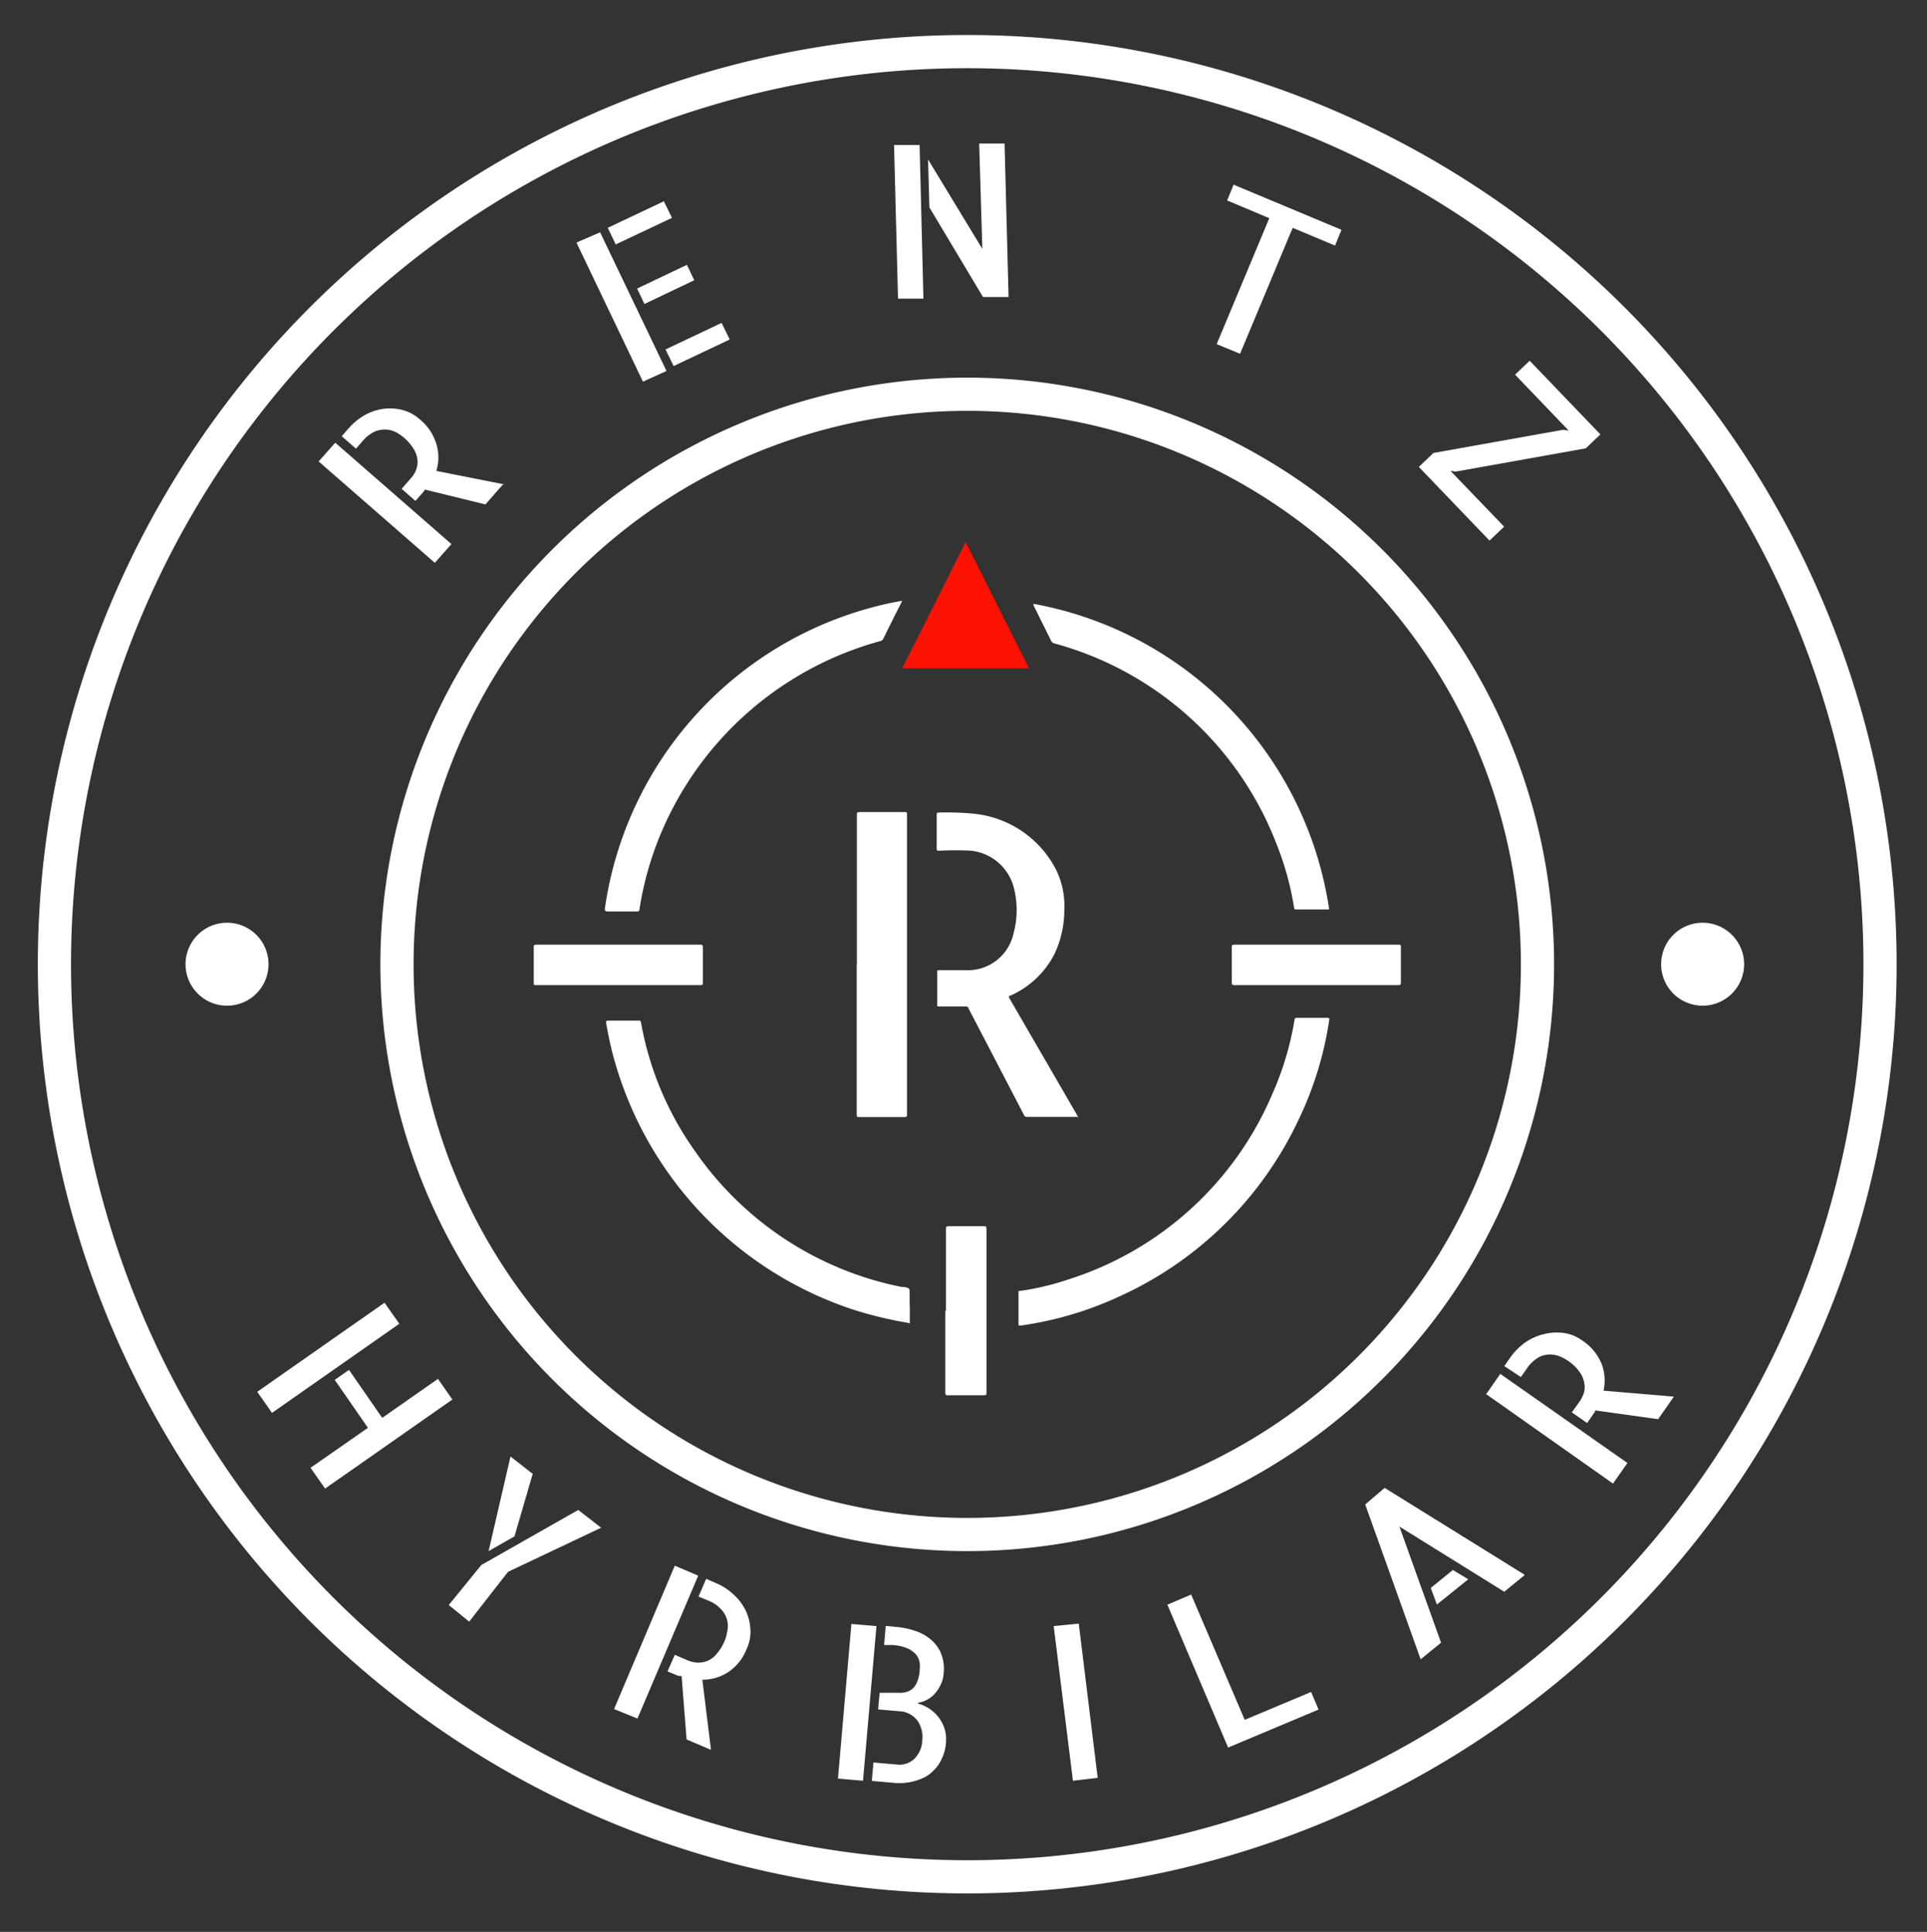 <?xml version="1.0" encoding="UTF-8"?> <svg xmlns="http://www.w3.org/2000/svg" id="Layer_1" data-name="Layer 1" viewBox="0 0 116.11 116.43"><rect x="0" y="0" width="116.11" height="116.43" fill="#333333" stroke="none"/><defs><style>.cls-1{fill:#fff;}.cls-2{fill:#fc1203;}.cls-3{fill:none;stroke:#fff;stroke-miterlimit:10;stroke-width:2px;}</style></defs><path class="cls-1" d="M61.37,78.86c0-.29,0-.58,0-.86s0-.19.17-.21a16.55,16.55,0,0,0,2.86-.69A19.88,19.88,0,0,0,76.66,65.94,18.4,18.4,0,0,0,78,61.47c0-.12.07-.13.17-.13h1.78c.13,0,.16,0,.14.15a21,21,0,0,1-1.82,5.94A21.94,21.94,0,0,1,67.41,78.15a21.11,21.11,0,0,1-5.92,1.74c-.09,0-.12,0-.12-.1v-.93Z"></path><path class="cls-1" d="M54.82,78.68c0,.3,0,.59,0,.88s0,.18-.18.15a23.4,23.4,0,0,1-3.28-.8A22.15,22.15,0,0,1,37,63.82c-.2-.71-.35-1.44-.48-2.17,0-.11,0-.14.12-.14.61,0,1.21,0,1.81,0,.12,0,.16,0,.18.15a19.14,19.14,0,0,0,3.25,7.72,19.84,19.84,0,0,0,12.45,8.18l.14,0c.34.07.34.07.34.41v.68Z"></path><path class="cls-1" d="M54.35,36.24q-.59,1.15-1.14,2.28a.25.25,0,0,1-.18.12A20.07,20.07,0,0,0,39.92,50a19.57,19.57,0,0,0-1.39,4.8c0,.12-.06.13-.16.13H36.63c-.17,0-.2-.05-.18-.2a22,22,0,0,1,16.2-18.15c.55-.15,1.11-.27,1.7-.37Z"></path><path class="cls-1" d="M80.09,54.81c-.67,0-1.33,0-2,0-.11,0-.11-.07-.12-.14a18,18,0,0,0-1.06-3.82A19.94,19.94,0,0,0,63.54,38.78a.28.28,0,0,1-.19-.13l-1.08-2.18,0-.08A22,22,0,0,1,80.09,54.81Z"></path><polygon class="cls-2" points="58.18 32.67 54.36 40.28 62 40.28 58.18 32.67 58.18 32.67"></polygon><path class="cls-1" d="M65,67.31H61.89a.17.17,0,0,1-.19-.11l-2.25-4.33-1.09-2.09c0-.1-.09-.12-.2-.12-.53,0-1.06,0-1.58,0-.08,0-.11,0-.11-.09,0-.68,0-1.36,0-2,0-.1.05-.1.12-.1h1.56a2.82,2.82,0,0,0,2.92-2.22,5.4,5.4,0,0,0,0-2.82,3,3,0,0,0-2.54-2.16,18,18,0,0,0-1.94,0c-.13,0-.15,0-.15-.15,0-.67,0-1.34,0-2,0-.11,0-.15.14-.15a16.81,16.81,0,0,1,2,.06,6.27,6.27,0,0,1,5.07,3.42,4.93,4.93,0,0,1,.48,2.36,6.25,6.25,0,0,1-.58,2.66A5.48,5.48,0,0,1,60.89,60c-.1,0-.12.08-.06.18l3.9,6.73.22.38Z"></path><path class="cls-1" d="M51.63,58.11q0-4.52,0-9c0-.13,0-.17.17-.17.9,0,1.81,0,2.71,0,.12,0,.14,0,.14.15V67.17c0,.11,0,.15-.14.15H51.78c-.14,0-.16,0-.16-.17q0-4.53,0-9Z"></path><path class="cls-1" d="M79.32,59.37H74.41c-.14,0-.19,0-.19-.18,0-.69,0-1.39,0-2.08,0-.13,0-.18.17-.18h9.84c.14,0,.19,0,.18.17,0,.7,0,1.39,0,2.08,0,.15,0,.19-.18.19Z"></path><path class="cls-1" d="M37.25,56.93h4.92c.13,0,.18,0,.18.18,0,.7,0,1.41,0,2.11,0,.12,0,.15-.15.15H32.3c-.12,0-.15,0-.14-.15,0-.7,0-1.4,0-2.1,0-.15,0-.19.19-.19Z"></path><path class="cls-1" d="M57,79c0-1.64,0-3.28,0-4.92,0-.15,0-.18.19-.18q1,0,2.07,0c.15,0,.18,0,.18.19q0,4.91,0,9.83c0,.14,0,.17-.18.17H57.14c-.14,0-.18,0-.18-.18,0-1.63,0-3.27,0-4.91Z"></path><path class="cls-1" d="M30.3,29.2l-1.05,1.2-3.67-.9,0,.06-.09.11-.17.19-.29.33-.83-.73.56-.64a1.64,1.64,0,0,0,.3-.47,1.42,1.42,0,0,0,.1-.58,1.57,1.57,0,0,0-.21-.67,2.84,2.84,0,0,0-.62-.73,2.66,2.66,0,0,0-.43-.3,1.5,1.5,0,0,0-.6-.18,1.62,1.62,0,0,0-.7.11,2.17,2.17,0,0,0-.75.58l-.4.46-.86-.75.42-.48a3.92,3.92,0,0,1,.91-.76,3.22,3.22,0,0,1,1.11-.4,3,3,0,0,1,1.18.05,2.46,2.46,0,0,1,1.08.57,3.06,3.06,0,0,1,1,1.48,2.75,2.75,0,0,1,0,1.63l4.13.82ZM19.2,27.81l1-1.13,7,6.11-1,1.13L19.2,27.81Z"></path><path class="cls-1" d="M40.1,21.06l3.38-1.6.49,1-3.38,1.6-.49-1Zm1.73-4.17-3,1.43-.44-.93,3-1.43.44.93ZM40,12.13l.49,1-3.39,1.6-.48-1L40,12.13ZM34.78,14.6,36.16,14l4,8.36L38.74,23l-4-8.37Z"></path><path class="cls-1" d="M59,8.65l1.53,0,.24,9.25-1.54,0L56,12.5l-.08-2.89L59.19,15,59,8.65ZM54.11,18l-.24-9.26,1.54,0L55.64,18l-1.53,0Z"></path><polygon class="cls-1" points="80.83 13.85 80.44 14.8 77.89 13.73 74.72 21.32 73.31 20.74 76.48 13.15 73.94 12.08 74.33 11.13 80.83 13.85 80.83 13.85"></polygon><polygon class="cls-1" points="96.43 26.18 95.55 27.02 87.72 28.42 87.4 28.38 90.63 31.74 89.75 32.58 85.49 28.14 86.37 27.3 94.19 25.9 94.52 25.95 91.29 22.58 92.17 21.74 96.43 26.18 96.43 26.18"></polygon><path class="cls-3" d="M113.28,58.11a55,55,0,1,1-55-55,55,55,0,0,1,55,55Zm-20.64,0A34.36,34.36,0,1,1,58.28,23.76,34.36,34.36,0,0,1,92.64,58.11Z"></path><path class="cls-1" d="M105.09,58.11a2.5,2.5,0,1,1-2.5-2.5,2.5,2.5,0,0,1,2.5,2.5Z"></path><path class="cls-1" d="M16.18,58.11a2.5,2.5,0,1,1-2.5-2.5,2.5,2.5,0,0,1,2.5,2.5Z"></path><path class="cls-1" d="M27.25,84.35l-7.66,5.36-.88-1.25,3.46-2.41-2-2.89.86-.6,2,2.89,3.36-2.35.87,1.25Zm-4.08-5.84.89,1.27-7.67,5.37-.89-1.27,7.67-5.37ZM34.84,91l1.38,1.07-5.61,2.66-2.34,3-1.23-1L29,94.32,34.84,91Zm-2.75-2.15L31,92.59l-1.56.89,1.32-5.7,1.37,1.07Zm8.57,5.51,1.41.6-3.66,8.61L37,103l3.65-8.62Zm2.19,11.1-1.48-.63-.3-3.81L41,101l-.13,0-.24-.1-.41-.17.44-1,.79.34a2,2,0,0,0,.55.13,1.52,1.52,0,0,0,.59-.09,1.42,1.42,0,0,0,.57-.41,2.81,2.81,0,0,0,.51-.83,2.08,2.08,0,0,0,.14-.51A1.45,1.45,0,0,0,43.46,97a2,2,0,0,0-.79-.54l-.58-.24.46-1.07.59.26a3.43,3.43,0,0,1,1,.63,3.24,3.24,0,0,1,.75.94,2.94,2.94,0,0,1,.32,1.14A2.41,2.41,0,0,1,45,99.35a3,3,0,0,1-1.1,1.41,2.84,2.84,0,0,1-1.58.47l.52,4.23Zm12.44-2.8a2.48,2.48,0,0,1,.6.25,2.31,2.31,0,0,1,1,1.2A2.17,2.17,0,0,1,57,105a2.75,2.75,0,0,1-.29,1.07,2.22,2.22,0,0,1-.54.71,2,2,0,0,1-.66.42,3.77,3.77,0,0,1-.66.2,3.15,3.15,0,0,1-.56.06H54l-1.47-.13.1-1.11,1.38.12a1.3,1.3,0,0,0,1.08-.34,1.64,1.64,0,0,0,.48-1.11,1.72,1.72,0,0,0-.29-1.19,1.44,1.44,0,0,0-1.11-.57l-1.26-.11.09-1,.6,0,.58,0a1.28,1.28,0,0,0,.55-.09.91.91,0,0,0,.45-.4,1.93,1.93,0,0,0,.23-.86,1.57,1.57,0,0,0,0-.48,1,1,0,0,0-.21-.47,1.56,1.56,0,0,0-.52-.38,2.81,2.81,0,0,0-.92-.2l-.49,0,.1-1.15.64.06a4.71,4.71,0,0,1,1.14.24,2.84,2.84,0,0,1,.95.53,2.18,2.18,0,0,1,.61.85,2.48,2.48,0,0,1,.15,1.18,1.77,1.77,0,0,1-.19.7,2.12,2.12,0,0,1-.36.54,1.79,1.79,0,0,1-.47.36,1.55,1.55,0,0,1-.49.16Zm-4-4.79,1.52.13L52,107.32l-1.51-.13.81-9.32Zm14.9,9.27-1.54.18L63.49,98,65,97.85l1.14,9.29Zm5.6-11L75,103.65l4-1.68.45,1.06L74,105.32l-3.66-8.61,1.43-.61Zm20.07-1.21-1.22,1L84.32,92l2.51,7-1.23,1-3.34-9.33,1.17-1,8.41,5.22Zm-4.33-.32.94.57-1.89,1.52-.37-1,1.32-1.07Zm2-10.56.87-1.25,7.66,5.37-.87,1.24L89.52,84Zm11.3.16-.92,1.32L96.11,85a.43.43,0,0,0,0,.07l-.08.11-.14.21-.26.37-.92-.64.5-.7a2.25,2.25,0,0,0,.24-.52,1.3,1.3,0,0,0,0-.59,1.54,1.54,0,0,0-.29-.65,2.64,2.64,0,0,0-.7-.66,2.55,2.55,0,0,0-.47-.25,1.48,1.48,0,0,0-1.31.07,2.16,2.16,0,0,0-.69.67l-.35.5-1-.66.37-.53a3.93,3.93,0,0,1,.83-.85A3.27,3.27,0,0,1,93,80.41a3.17,3.17,0,0,1,1.19-.08,2.47,2.47,0,0,1,1.15.46,3.09,3.09,0,0,1,1.15,1.37,2.81,2.81,0,0,1,.13,1.65l4.24.36Z"></path></svg> 
